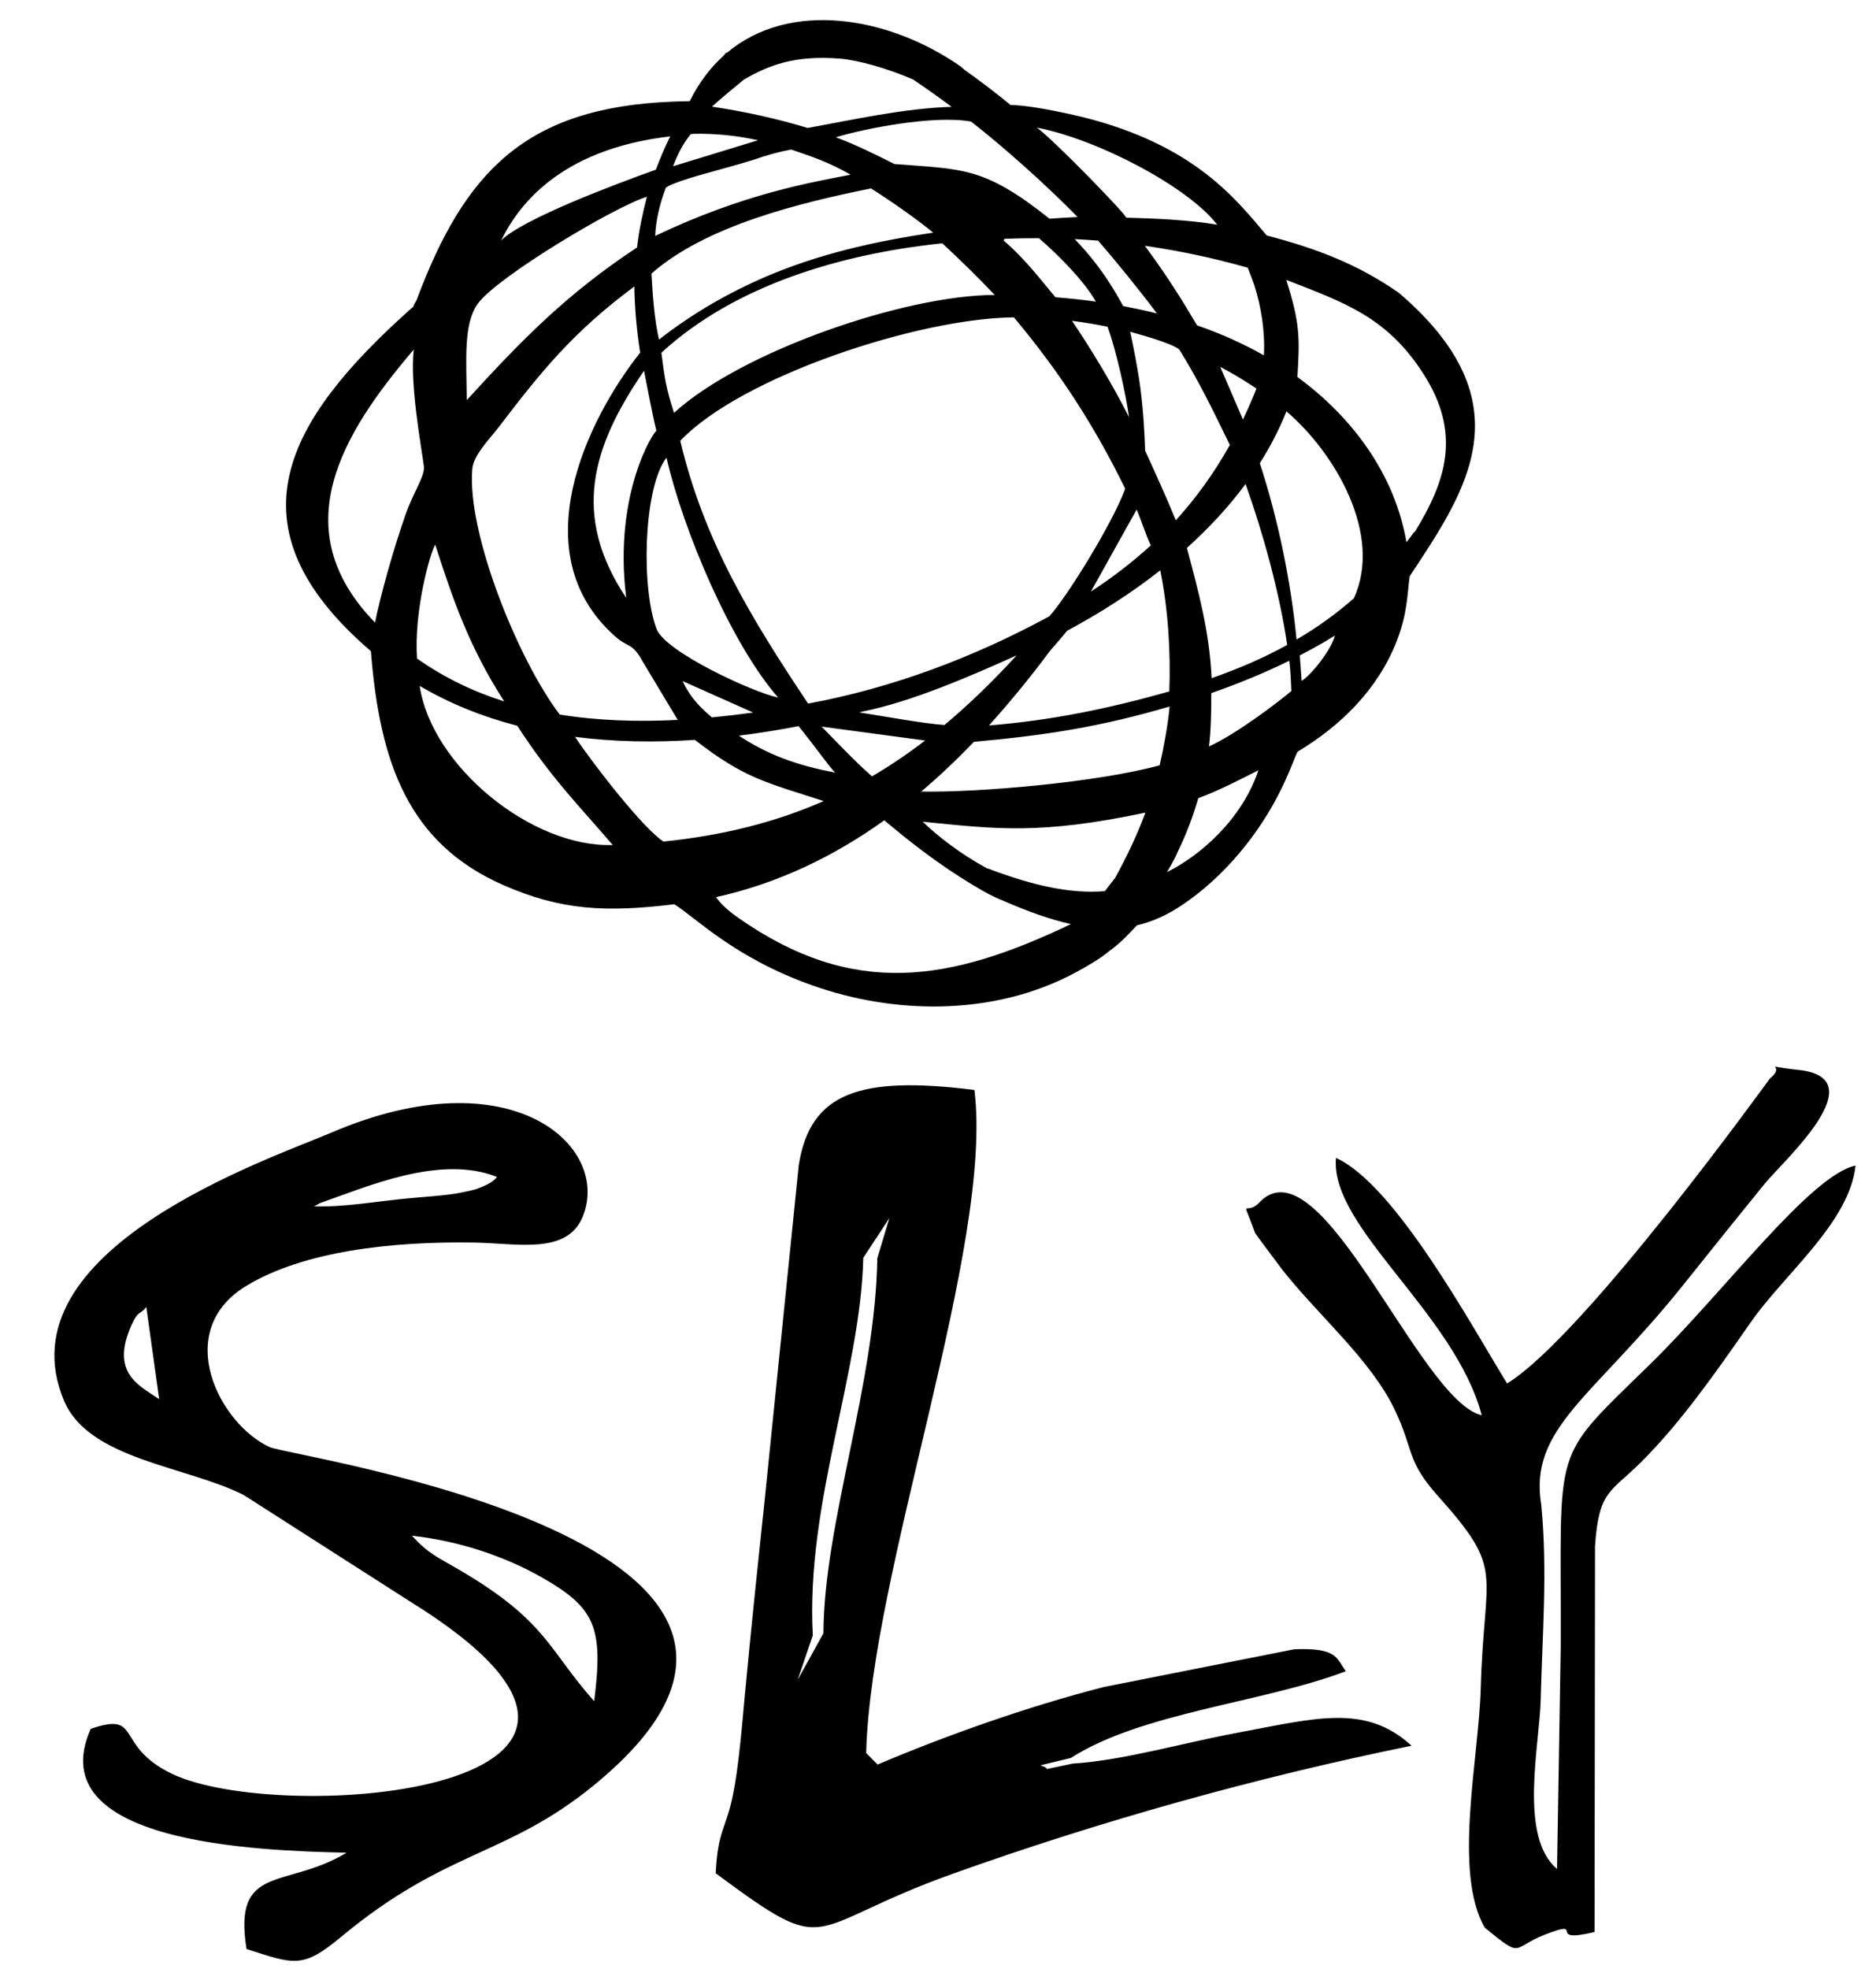 <?xml version="1.0" encoding="UTF-8"?>
<svg xmlns="http://www.w3.org/2000/svg" xmlns:xlink="http://www.w3.org/1999/xlink" width="172.5pt" height="181pt" viewBox="0 0 172.5 181" version="1.1">
<g id="surface1">
<path style=" stroke:none;fill-rule:evenodd;fill:rgb(0%,0%,0%);fill-opacity:1;" d="M 81.312 75.402 C 81.551 75.594 81.816 75.82 82.117 76.07 C 84.723 78.238 87.52 80.266 90.473 81.945 C 91.098 82.297 91.711 82.582 92.293 82.812 C 94.605 83.824 96.637 84.535 98.473 84.941 C 87.363 90.246 78.477 91.789 67.879 84.359 C 67.012 83.754 66.289 83.113 65.84 82.465 C 71.547 81.195 76.668 78.727 81.312 75.402 Z M 130.074 48.848 C 129.828 49.188 129.578 49.52 129.324 49.844 C 128.246 43.578 124.344 38.344 119.297 34.652 C 119.531 30.996 119.512 29.633 118.273 25.727 C 123.637 27.82 127.559 29.145 130.91 34.402 C 134.391 39.859 132.973 44.223 130.059 48.945 Z M 124.488 54.996 C 122.812 56.465 121.059 57.715 119.219 58.789 C 118.699 53.395 117.492 47.617 115.84 42.578 C 116.801 41.059 117.629 39.473 118.289 37.812 C 122.754 41.621 127.172 49.129 124.488 54.996 Z M 118.359 59.281 C 116.156 60.496 113.84 61.488 111.41 62.336 C 111.199 57.973 110.215 54.449 109.137 50.367 C 111.141 48.562 112.969 46.602 114.531 44.488 C 116.129 48.949 117.66 54.496 118.359 59.281 Z M 107.52 63.555 C 101.938 65.133 96.711 66.215 90.934 66.684 C 92.836 64.578 94.832 62.148 96.559 59.812 C 97.164 59.121 97.711 58.496 98.113 57.984 C 101.09 56.391 104.004 54.535 106.688 52.426 C 107.414 56.027 107.652 59.879 107.52 63.555 Z M 107.547 64.941 C 107.387 66.672 107.004 68.727 106.633 70.344 C 101.035 71.895 90.062 72.859 84.707 72.758 C 86.383 71.34 87.996 69.809 89.551 68.188 C 96.07 67.594 101.086 66.84 107.547 64.941 Z M 111.379 63.711 C 113.828 62.855 116.254 61.863 118.551 60.734 C 118.672 61.68 118.699 62.566 118.742 63.52 C 117.617 64.461 113.754 67.441 111.164 68.613 C 111.348 67.211 111.383 65.246 111.379 63.711 Z M 119.516 60.246 C 120.629 59.672 121.711 59.062 122.746 58.422 C 122.395 59.785 120.547 62.055 119.688 62.59 Z M 105.324 74.695 C 104.598 76.648 103.676 78.629 102.535 80.699 C 102.191 81.141 101.871 81.543 101.594 81.914 C 98.504 82.168 95.082 81.449 90.809 79.82 L 90.812 79.848 C 88.258 78.465 86.223 76.855 84.84 75.531 C 91.566 76.203 95.629 76.746 105.324 74.695 Z M 107.301 80.164 L 107.406 79.988 C 107.828 79.285 108.113 78.734 108.316 78.246 C 109.09 76.664 109.703 75.031 110.184 73.363 C 111.984 72.719 114.09 71.621 115.711 70.801 C 114.215 75.305 110.348 78.664 107.301 80.164 Z M 104.539 85.055 C 105.98 84.719 107.344 84.098 108.703 83.184 C 112.578 80.586 115.836 76.613 117.863 72.426 C 118.73 70.641 119.148 69.324 119.324 69.09 C 123.289 66.703 126.637 63.41 128.379 59.059 C 129.434 56.41 129.391 54.621 129.621 52.969 C 134.812 45.117 140.461 37.051 128.633 26.922 C 124.789 24.246 121.031 22.84 116.477 21.645 C 113.711 18.398 109.898 13.316 99.461 10.738 C 95.734 9.863 93.879 9.664 92.922 9.652 C 91.547 8.523 90.129 7.438 88.66 6.398 L 88.34 6.113 C 81.754 1.516 72.645 -0.039 66.84 4.855 L 66.766 4.84 C 66.688 4.93 66.613 5.023 66.539 5.113 C 65.332 6.203 64.27 7.59 63.422 9.301 C 62.887 9.309 62.359 9.32 61.848 9.344 L 61.812 9.34 L 61.812 9.344 C 48.336 9.883 42.715 15.77 38.297 27.609 C 37.691 28.602 38.387 27.828 37.633 28.512 C 26.453 38.551 20.629 48.309 34.105 59.852 C 34.914 70.156 37.566 77.531 46.289 81.359 C 51.594 83.688 55.742 83.879 62.004 83.117 C 63.992 84.363 67.555 88.055 74.715 90.582 C 78.465 91.91 82.531 92.598 86.566 92.508 C 90.863 92.41 95.117 91.43 98.898 89.391 C 100.066 88.762 101.188 88.102 102.008 87.414 C 103.039 86.68 103.82 85.82 104.539 85.055 Z M 93.484 60.238 C 91.285 62.629 89.094 64.762 86.844 66.641 C 84.781 66.488 81.652 65.895 79.012 65.484 L 79.332 65.398 C 83.723 64.535 89.223 62.164 93.484 60.238 Z M 85.066 68.066 C 83.477 69.285 81.855 70.383 80.18 71.363 C 78.461 69.852 76.723 67.973 75.547 66.789 Z M 75.738 73.633 C 71.344 75.562 66.527 76.789 61.012 77.355 C 59.234 76.238 54.781 70.562 52.871 67.73 C 56.465 68.195 60.176 68.258 63.895 68.008 C 68.469 71.566 70.438 71.91 75.738 73.633 Z M 56.34 77.672 C 48.914 77.934 39.688 70.43 38.59 63.047 C 41.391 64.695 44.41 65.895 47.566 66.711 C 50.66 71.508 53.414 74.246 56.34 77.672 Z M 74.305 64.672 C 69.082 56.848 64.742 49.762 62.551 40.52 C 68.176 34.594 84.488 29.246 93.23 29.172 C 97.578 34.359 100.715 39.316 103.465 44.922 C 102.316 48.078 98.051 54.969 96.477 56.656 C 89.562 60.414 82.047 63.246 74.305 64.672 Z M 69.254 65.496 C 67.988 65.672 66.719 65.82 65.461 65.941 C 64.34 64.996 63.441 64.062 62.762 62.602 Z M 62.316 66.172 C 58.617 66.363 54.965 66.246 51.465 65.68 C 47.617 60.605 42.91 48.953 43.43 43.086 C 43.543 41.824 45.043 40.32 45.84 39.285 C 49.754 34.164 52.637 30.559 58.332 26.328 C 58.355 28.266 58.543 30.391 58.863 32.414 C 53.957 38.609 48.02 50.84 56.504 58.445 C 57.816 59.629 58.078 58.973 59.102 60.816 Z M 46.363 64.473 C 43.523 63.574 40.832 62.285 38.344 60.527 C 38.051 56.156 39.547 50.816 40.02 50.062 C 41.664 55.152 43.129 59.449 46.363 64.473 Z M 34.484 57.227 C 26.09 48.613 31.461 39.848 38.047 32.129 C 37.68 35.289 38.711 40.867 38.977 42.863 C 39.094 43.746 38.023 45.203 37.277 47.336 C 36.152 50.551 34.965 54.797 34.484 57.227 Z M 67.938 67.621 C 69.777 67.391 71.613 67.098 73.43 66.746 C 75.016 68.703 76.359 70.633 76.797 71.012 C 73.246 70.348 70.582 69.363 67.938 67.621 Z M 115.535 35.719 C 115.141 36.703 114.727 37.652 114.289 38.562 L 112.203 33.723 C 113.352 34.328 114.465 34.996 115.535 35.719 Z M 113.086 40.898 C 111.633 43.496 109.98 45.781 108.117 47.824 C 107.277 45.758 106.129 43.246 105.297 41.43 C 105.246 39.879 105.137 37.82 104.863 35.703 C 104.629 33.914 104.258 32.078 103.922 30.496 C 104.883 30.766 107.711 31.539 108.43 32.117 C 110.273 35.074 111.586 37.828 113.086 40.898 Z M 105.816 50.129 C 104.133 51.676 102.297 53.078 100.309 54.379 L 104.516 46.84 C 104.852 47.578 105.398 49.281 105.816 50.129 Z M 91.465 27.113 C 90.047 25.605 87.953 23.562 86.648 22.371 L 86.418 22.387 C 77.398 23.359 67.629 26.164 60.816 32.422 C 61.113 34.742 61.234 35.652 61.977 37.953 C 68.117 32.316 83.203 27.113 91.465 27.113 Z M 97.051 27.324 C 98.316 27.422 99.559 27.555 100.77 27.723 C 99.594 25.691 97.188 23.324 95.531 21.895 C 94.484 21.891 93.434 21.91 92.379 21.949 C 92.344 21.996 92.309 22.047 92.273 22.098 C 94.344 23.867 95.828 25.898 97.051 27.324 Z M 103.277 28.133 C 104.195 28.312 105.504 28.586 106.379 28.809 C 104.836 26.738 102.465 23.82 100.965 22.117 C 100.246 22.062 99.535 22.016 98.82 21.98 C 100.074 23.285 101.613 25.066 103.277 28.133 Z M 110.074 29.91 C 112.266 30.664 114.316 31.586 116.215 32.664 C 116.34 30.449 115.949 28.121 115.336 26.215 C 115.137 25.656 114.934 25.109 114.734 24.609 C 111.547 23.703 108.398 23.039 105.266 22.594 C 106.746 24.586 108.121 26.645 109.387 28.77 C 109.488 28.938 109.887 29.598 110.074 29.91 Z M 101.84 30.035 C 100.754 29.809 99.66 29.629 98.57 29.488 C 100.324 32.07 102.352 35.438 103.816 38.348 C 103.531 36.258 102.637 32.195 101.84 30.035 Z M 85.809 21.383 C 84.156 20.027 81.754 18.371 80.09 17.32 C 73.535 18.648 64.895 20.746 59.902 25.148 C 60.012 27.188 60.18 29.41 60.594 31.211 C 63.82 28.703 67.078 26.887 70.176 25.535 C 75.211 23.348 80.422 22.188 85.809 21.383 Z M 96.504 20.105 C 97.367 20.039 98.23 19.988 99.09 19.949 C 96.242 17.047 92.43 13.621 89.293 11.176 C 85.836 10.547 79.383 11.844 76.852 12.621 C 78.641 13.273 80.637 14.266 82.246 15.078 C 88.48 15.574 90.445 15.27 96.504 20.105 Z M 103.535 20.008 C 106.133 20.078 109.289 20.203 111.922 20.656 C 109.297 17.215 101.004 12.824 95.34 11.73 C 96.926 12.871 103.934 20.109 103.535 20.008 Z M 83.977 7.316 C 85.176 8.129 86.355 8.965 87.508 9.82 C 83.137 9.949 78.285 11.039 74.262 11.762 C 71.539 10.934 68.617 10.277 65.465 9.801 C 66.266 9.07 67.688 7.898 68.371 7.34 C 70.652 5.996 73.082 5.062 77.215 5.387 C 78.871 5.516 81.656 6.297 83.977 7.316 Z M 78.215 16.059 C 76.285 14.945 74.789 14.438 72.754 13.746 C 71.738 13.926 70.57 14.238 69.207 14.715 C 66.617 15.531 62.23 16.535 61.23 17.246 C 60.668 18.727 60.309 20.203 60.246 21.684 C 68.426 17.785 74.613 16.762 78.215 16.059 Z M 69.707 12.891 C 67.762 12.465 65.781 12.258 63.773 12.301 L 63.516 12.328 C 62.754 13.246 62.254 14.328 61.887 15.281 Z M 61.629 12.535 C 61.121 13.535 60.684 14.605 60.305 15.598 C 56.82 16.844 48.09 20.094 46.082 22.102 C 47.539 19.133 51.246 13.742 61.629 12.535 Z M 59.484 18.09 C 59.105 19.52 58.73 21.297 58.578 22.746 C 52.09 27.02 47.938 31.285 42.922 36.777 C 42.883 33.062 42.598 29.766 43.934 27.914 C 45.727 25.438 56.621 18.938 59.484 18.09 Z M 59.219 34.078 C 59.477 35.395 60.012 38.238 60.359 39.613 C 60.215 39.504 56.367 45.277 57.582 54.961 C 52.531 47.391 54.406 41.086 59.219 34.078 Z M 61.289 42.078 C 62.805 48.723 67.223 59.172 71.551 64.121 C 69.234 63.637 61.223 59.945 60.383 57.84 C 58.945 54.09 59.172 45.23 61.129 42.289 C 61.184 42.203 61.223 42.152 61.289 42.078 Z M 37.871 141.16 C 42.316 141.648 46.551 143.121 49.848 145.008 C 54.727 147.789 55.496 149.582 54.633 156.371 C 50.414 151.621 50.281 149.043 42.398 144.395 C 40.152 143.07 39.48 142.887 37.871 141.16 L 35.34 140.684 C 40.629 140.02 35.969 140.043 37.871 141.16 Z M 14.637 128.605 C 12.742 127.332 10.133 126.18 12.094 121.789 C 12.723 120.391 12.887 120.891 13.453 120.133 Z M 28.879 110.891 L 25.254 111.672 L 29.422 110.586 C 33.684 109.117 40.445 106.09 45.707 108.184 C 45.59 108.262 45.441 108.723 43.773 109.305 C 43.496 109.402 42.605 109.578 42.277 109.645 C 41.031 109.891 38.938 110.016 37.621 110.141 C 34.555 110.43 31.844 110.953 28.879 110.891 Z M 8.34 158.914 C 3.652 169.469 23.738 170.113 31.867 170.297 C 26.293 173.676 21.402 171.234 22.668 179.152 C 27.129 180.586 27.852 180.953 31.398 178.008 C 41.07 169.98 46.535 170.688 54.59 164.113 C 81.93 141.789 26.836 133.938 24.809 133.02 C 20.184 130.914 15.773 122.371 22.641 118.199 C 27.867 115.02 36.004 114.086 43.629 114.215 C 47.562 114.281 52.129 115.355 53.578 111.844 C 56.238 105.355 47.023 97.023 30.508 104.094 C 24.781 106.539 0.039 114.871 5.891 128.758 C 8.176 134.168 17.109 134.746 22.402 137.414 L 37.645 147.168 C 66.078 164.746 25.773 167.867 15.781 163.031 C 10.457 160.453 13.121 157.27 8.34 158.914 Z M 37.871 141.16 C 35.969 140.043 40.629 140.02 35.34 140.684 Z M 28.879 110.891 L 29.422 110.586 L 25.254 111.672 Z M 98.621 162.109 L 96.262 162.605 C 96.18 162.387 95.879 162.387 95.68 162.262 L 98.473 161.586 C 105.008 157.398 116.133 156.512 123.754 153.617 C 122.883 152.449 123.008 151.438 119.012 151.598 L 101.504 155.066 C 94.355 156.895 86.805 159.598 80.695 162.195 L 79.645 161.133 C 80.059 144.418 91.379 114.504 89.598 100.188 C 79.043 98.863 74.492 100.434 73.445 107.105 L 70.309 137.918 C 69.684 143.797 69.02 150.113 68.465 156.082 C 68.227 158.656 67.914 162.461 67.398 164.98 C 66.754 168.145 66.004 168.188 65.809 172.188 C 76.664 180.223 73.684 177.203 87.648 172.219 C 101.109 167.41 115.516 163.363 129.797 160.465 C 125.539 156.57 120.965 157.934 113.699 159.289 C 108.684 160.223 103.297 161.812 98.621 162.109 Z M 75.715 150.129 L 73.352 154.398 L 74.738 150.32 C 74.078 138.211 79.137 126.164 79.379 115.617 L 81.781 111.961 L 80.668 115.656 C 80.488 127.23 75.758 140.008 75.715 150.129 Z M 143.512 151.281 L 143.172 171.789 C 139.629 168.824 141.57 160.402 141.672 156.184 C 141.82 150.113 142.305 144.391 141.723 138.34 C 140.547 131.273 146.477 128.453 154.688 118.219 C 157.68 114.488 159.531 112.168 162.27 108.805 C 163.988 106.695 172.508 99.109 165.395 98.348 C 161.488 97.922 164.414 97.785 162.758 99.121 C 162.695 99.168 145.723 122.789 138.578 127.164 C 135.348 121.934 128.297 108.879 122.844 106.434 C 122.27 112.82 133.758 120.688 136.246 130.086 C 130.586 128.816 121.594 104.945 115.922 110.402 C 114.48 112.039 114.062 109.594 115.414 113.348 C 115.441 113.422 117.934 116.746 117.961 116.777 C 121.199 120.883 126.066 125.004 128.246 129.582 C 130.059 133.371 129.266 134.211 132.262 137.555 C 138.445 144.453 136.453 144.23 136.156 155.16 C 135.984 161.617 133.59 172.078 136.523 177.184 C 140.098 180.102 138.914 179.062 142.035 177.836 C 146.004 176.289 141.969 178.711 146.621 177.586 L 146.664 142.117 C 147.004 136.98 148.121 137.164 150.867 134.43 C 154.523 130.789 157.672 126.297 160.973 121.555 C 164.051 117.121 170.059 112.391 170.621 107.137 C 166.465 108.016 158.57 118.695 151.777 125.348 C 142.465 134.469 143.574 132.312 143.512 151.281 Z M 143.512 151.281 "/>
</g>
</svg>
